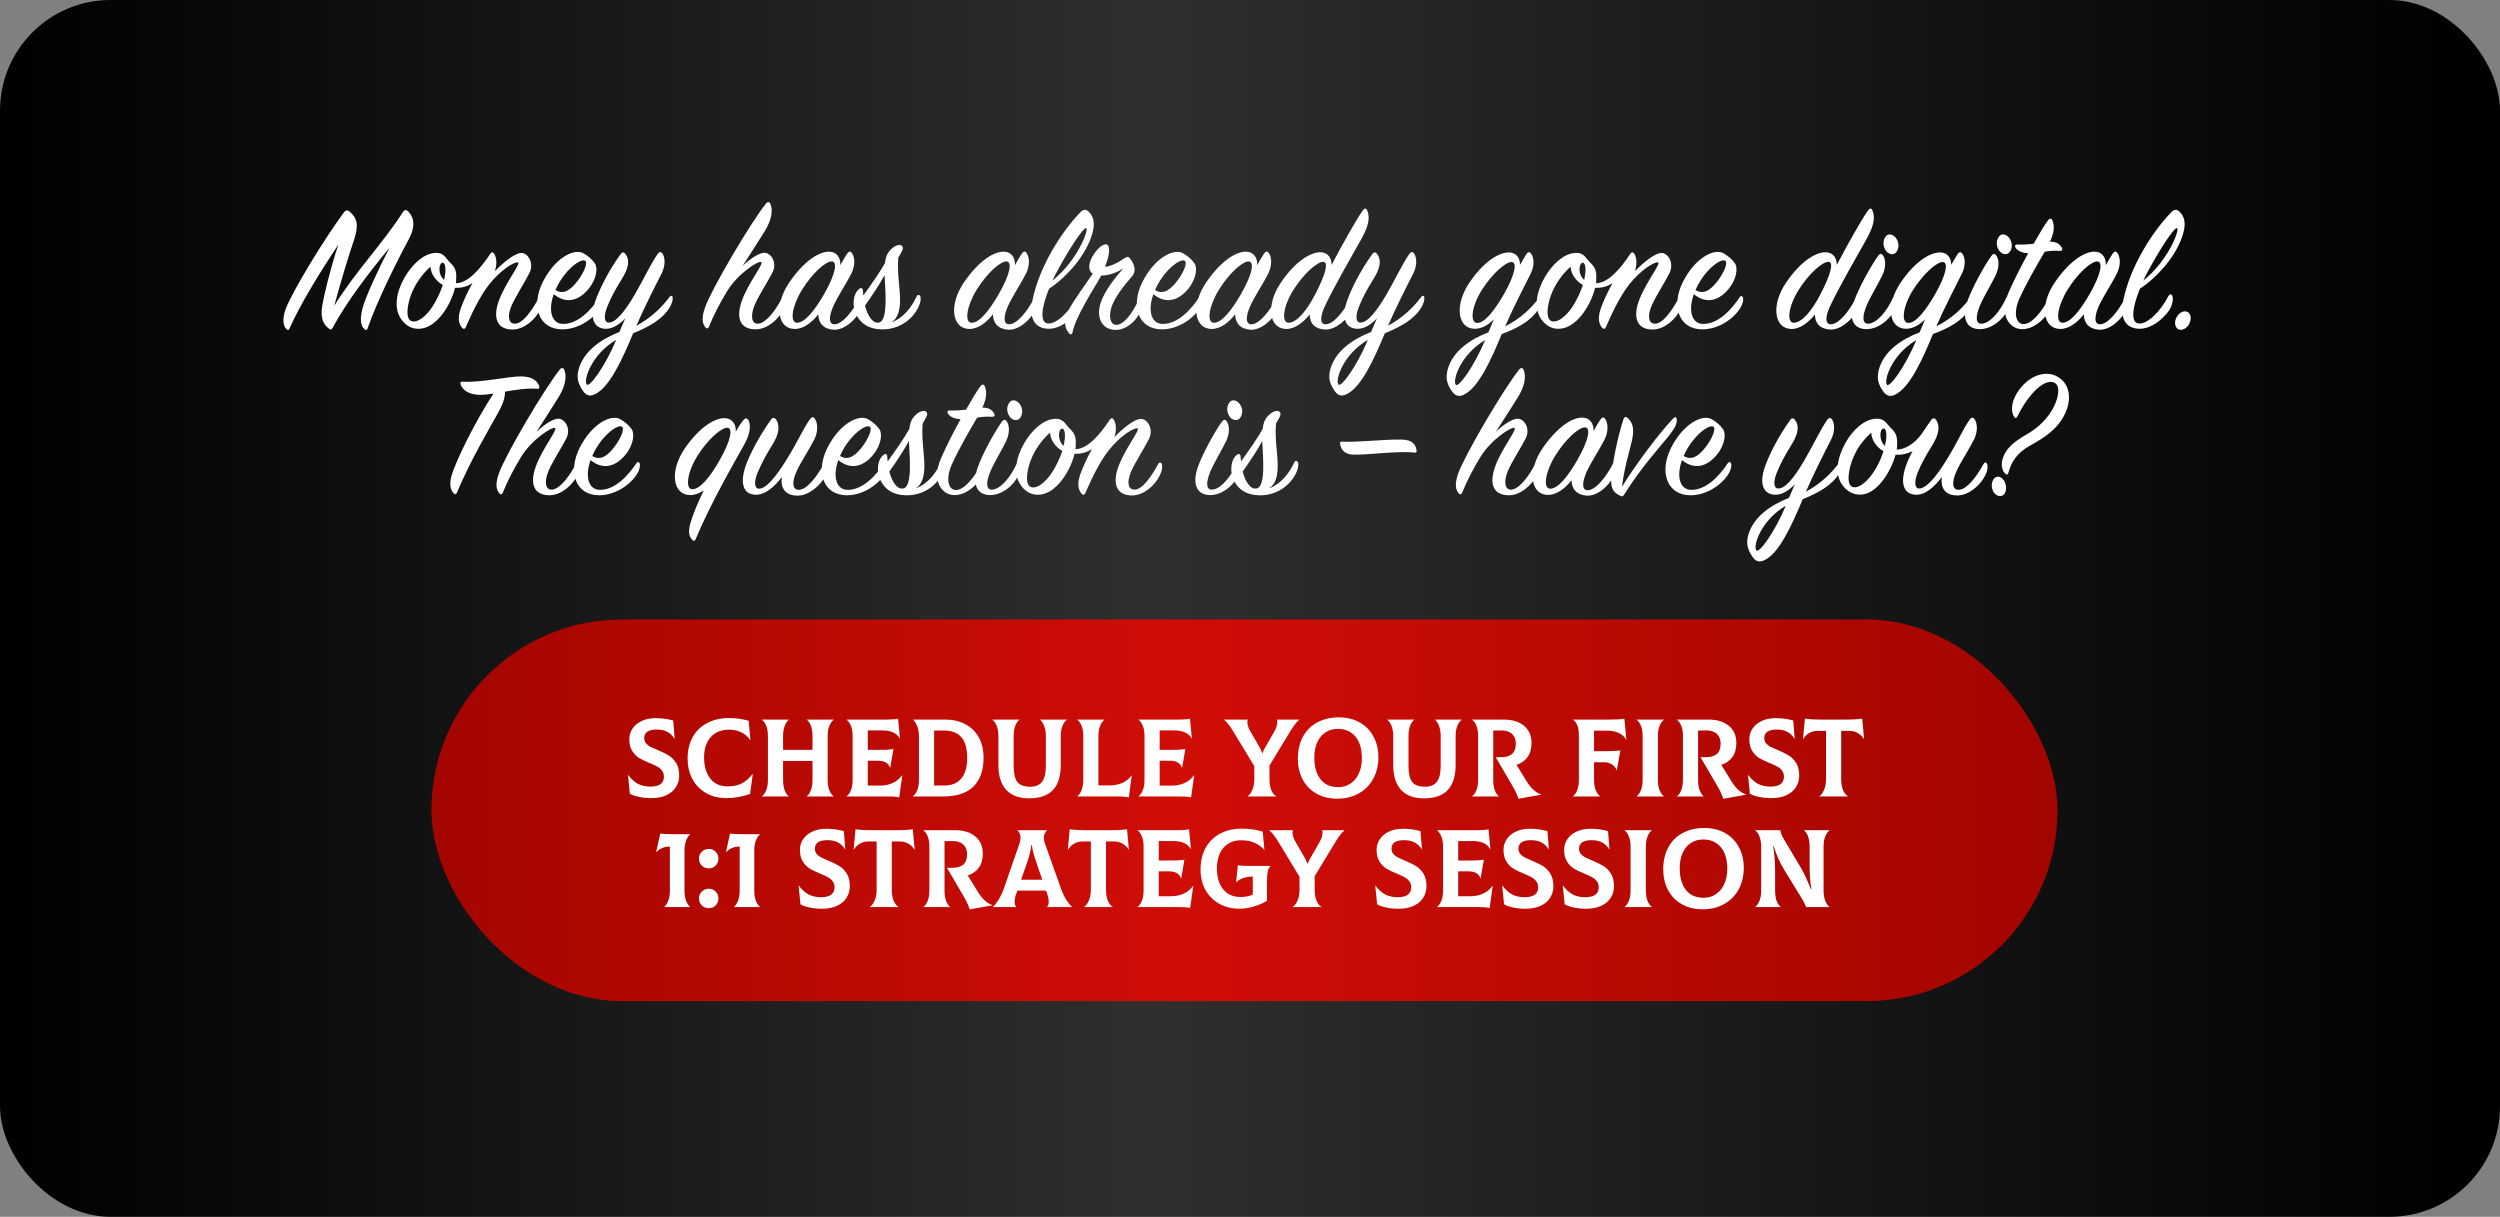 <?xml version="1.0" encoding="UTF-8"?> <svg xmlns="http://www.w3.org/2000/svg" width="452" height="220" viewBox="0 0 452 220" fill="none"><rect x="0" y="0" width="452" height="220" fill="#808080" stroke="none"/><rect width="452" height="220" rx="20" fill="url(#paint0_linear_27_309)"></rect><path d="M61.176 44.21C58.15 48.766 54.342 54.852 52.336 59.408C52.2 59.748 51.996 59.748 51.758 59.476C51.282 58.966 50.908 57.81 51.69 55.77C52.948 52.54 58.456 43.462 62.128 38.464C62.434 38.022 62.774 37.886 63.216 38.26C64.542 39.416 64.916 40.606 64.032 43.292C62.944 46.556 61.72 50.534 60.428 55.294C64.134 49.242 69.098 44.176 72.838 38.362C73.144 37.886 73.416 37.852 73.824 38.26C75.184 39.654 74.844 41.524 73.926 43.224C71.546 47.644 68.146 54.512 66.446 59.408C66.31 59.748 66.174 59.748 65.902 59.51C65.358 59.068 64.95 58.048 65.528 55.804C66.038 53.798 68.214 49.038 70.424 44.788C66.548 49.48 62.604 54.682 60.156 59.238C59.986 59.578 59.816 59.68 59.544 59.476C58.422 58.66 57.912 57.47 58.252 55.362C58.558 53.424 59.68 48.732 61.176 44.21ZM97.666 55.974C96.749 57.878 94.674 59.578 92.668 59.578C89.847 59.578 89.132 57.47 90.118 54.58C91.275 51.248 94.233 47.644 93.654 47.44C93.246 47.304 91.343 48.188 89.166 50.568C87.195 52.71 85.597 55.974 84.203 59.17C84.1 59.408 83.862 59.612 83.556 59.272C82.945 58.592 82.707 57.504 83.284 55.804C83.659 54.75 84.406 52.982 85.427 51.18C84.508 51.792 83.454 52.098 82.264 52.03C81.585 54.92 79.409 58.422 76.892 59.238C75.668 59.646 73.934 59.612 72.609 57.81C71.112 55.804 71.623 52.812 73.153 50.16C74.478 47.848 76.519 45.91 78.558 45.74C79.579 45.638 80.156 45.944 80.837 46.862C81.653 47.95 82.672 48.154 82.469 50.602C82.469 50.772 82.469 51.01 82.434 51.214C84.576 51.18 86.787 48.698 88.623 45.91C88.861 45.536 89.132 45.536 89.337 45.842C89.847 46.692 89.847 47.848 89.472 49.038C91.002 47.44 93.246 45.604 94.403 45.74C95.525 45.876 96.579 47.61 95.728 49.344C94.981 50.874 93.382 53.322 92.567 55.09C91.683 57.028 91.853 58.558 93.144 58.524C94.504 58.49 96.103 56.28 97.428 53.832C97.564 53.56 97.904 53.56 98.007 53.832C98.177 54.24 98.177 54.92 97.666 55.974ZM80.293 50.602C80.496 49.65 80.599 48.834 80.496 48.222C80.326 47.134 79.612 47.338 79.477 48.324C79.374 49.072 79.612 50.058 80.293 50.602ZM80.055 51.52C78.865 50.874 77.879 49.548 77.844 48.222C76.892 49.004 75.941 50.194 75.192 51.452C73.697 54.002 73.221 57.164 74.138 57.912C75.056 58.66 77.165 57.47 78.796 54.41C79.374 53.322 79.782 52.37 80.055 51.52ZM100.115 53.186C99.027 56.314 99.843 58.456 101.645 58.558C104.467 58.694 106.949 55.974 108.411 53.73C108.581 53.458 108.853 53.458 108.989 53.764C109.125 54.036 109.023 54.988 108.411 55.872C106.983 57.946 104.365 59.51 101.747 59.544C97.429 59.612 95.933 55.362 98.143 50.976C100.353 46.59 103.821 44.822 105.521 45.808C106.371 46.318 106.983 46.828 107.527 47.576C108.139 48.392 107.867 50.466 106.439 52.2C104.773 54.24 102.495 55.124 100.115 53.186ZM100.421 52.438C102.087 53.492 103.481 52.03 104.467 50.738C105.555 49.31 106.303 47.542 105.827 47.168C105.113 46.59 102.291 48.63 100.693 51.86C100.591 52.064 100.489 52.268 100.421 52.438ZM121.002 55.702C119.676 57.81 117.296 59.102 114.474 60.258C112.57 64.814 110.156 70.288 107.334 71.376C106.688 71.614 106.042 71.614 105.396 70.662C104.716 69.642 104.036 68.452 104.716 66.446C105.736 63.386 108.626 61.346 111.992 60.02C112.332 59.238 112.672 58.388 113.046 57.572C111.992 58.66 110.7 59.544 109.34 59.442C106.892 59.238 106.824 56.756 107.606 54.512C108.354 52.336 110.02 48.97 112.23 45.91C112.502 45.536 112.842 45.57 113.08 45.91C113.896 46.998 113.692 48.426 112.434 50.432C111.21 52.404 110.462 53.798 109.816 55.396C109.136 57.062 109.204 58.252 109.986 58.32C111.312 58.422 113.012 56.246 114.746 53.288C116.208 50.772 117.67 47.712 118.86 45.978C119.166 45.536 119.404 45.468 119.71 45.74C120.186 46.352 120.458 47.814 119.574 49.548C118.554 51.52 116.48 55.6 115.052 58.898C117.704 57.47 119.71 55.532 121.07 53.662C121.24 53.424 121.546 53.39 121.614 53.73C121.682 54.036 121.58 54.818 121.002 55.702ZM111.414 61.448C106.994 63.998 105.464 68.656 106.076 69.506C106.518 70.152 109.306 66.446 111.414 61.448ZM141.665 55.906C140.713 57.844 138.639 59.544 136.633 59.544C133.777 59.544 133.063 57.47 134.083 54.512C135.205 51.214 138.163 47.678 137.619 47.372C137.143 47.1 133.437 49.412 131.465 52.642C130.241 54.648 128.983 57.028 128.167 59.102C128.031 59.408 127.793 59.476 127.589 59.238C127.045 58.626 126.739 57.674 127.453 55.634C128.643 52.234 135.715 40.266 138.469 36.832C138.775 36.424 139.115 36.458 139.285 36.866C139.727 37.852 139.625 39.552 138.333 41.694C137.517 43.054 135.715 45.808 134.253 48.086C135.647 46.726 137.415 45.604 138.333 45.706C139.489 45.842 140.543 47.542 139.659 49.276C138.911 50.772 137.279 53.254 136.497 55.022C135.647 56.994 135.817 58.592 137.075 58.524C138.469 58.456 140.339 56.008 141.393 53.832C141.529 53.526 141.869 53.526 142.005 53.798C142.175 54.172 142.175 54.886 141.665 55.906ZM151.931 47.95C152.373 47.134 152.781 46.42 153.155 45.876C153.461 45.434 153.733 45.366 153.971 45.672C154.481 46.284 154.753 47.746 153.937 49.446C153.189 50.976 151.489 53.526 150.673 55.328C149.823 57.232 149.789 58.694 150.945 58.626C152.339 58.558 154.209 56.246 155.399 53.9C155.569 53.594 155.807 53.56 155.943 53.866C156.079 54.172 156.079 55.022 155.637 55.974C154.753 57.844 152.611 59.714 150.741 59.612C148.905 59.51 147.953 58.422 147.953 56.824C146.865 58.218 145.335 59.476 143.703 59.476C140.541 59.476 139.895 55.158 142.717 51.044C145.471 47.032 148.157 45.502 149.857 45.502C151.319 45.502 151.999 46.624 151.931 47.95ZM148.973 53.22C151.115 49.48 151.421 47.372 150.435 47.27C149.347 47.168 146.865 49.378 144.995 52.404C143.193 55.328 142.751 58.32 144.077 58.354C145.471 58.388 147.239 56.212 148.973 53.22ZM156.087 53.424C157.481 51.52 159.011 49.31 159.997 47.576C160.167 46.25 160.507 45.604 161.221 44.958C161.969 44.278 162.751 44.142 163.057 44.448C163.397 44.788 163.227 45.162 162.785 45.944C162.649 46.148 162.547 46.352 162.411 46.59C162.173 49.718 162.819 52.37 162.717 54.716C162.649 56.042 162.411 57.47 161.187 58.286C163.465 57.436 164.893 55.396 165.743 53.56C165.913 53.186 166.253 53.288 166.389 53.56C166.525 53.866 166.491 54.75 165.913 55.804C164.621 58.15 162.309 59.442 159.895 59.544C157.923 59.612 156.019 59.102 154.863 56.994C154.047 55.464 154.149 53.22 155.305 52.268C155.713 51.928 155.985 52.064 156.019 52.608C156.053 52.88 156.053 53.152 156.087 53.424ZM159.929 49.752C158.943 51.554 157.685 53.424 156.393 55.26C156.903 57.232 157.889 58.626 159.011 58.286C160.575 57.81 160.065 52.472 159.929 49.752ZM183.507 47.95C183.949 47.134 184.357 46.42 184.731 45.876C185.037 45.434 185.309 45.366 185.547 45.672C186.057 46.284 186.329 47.746 185.513 49.446C184.765 50.976 183.065 53.526 182.249 55.328C181.399 57.232 181.365 58.694 182.521 58.626C183.915 58.558 185.785 56.246 186.975 53.9C187.145 53.594 187.383 53.56 187.519 53.866C187.655 54.172 187.655 55.022 187.213 55.974C186.329 57.844 184.187 59.714 182.317 59.612C180.481 59.51 179.529 58.422 179.529 56.824C178.441 58.218 176.911 59.476 175.279 59.476C172.117 59.476 171.471 55.158 174.293 51.044C177.047 47.032 179.733 45.502 181.433 45.502C182.895 45.502 183.575 46.624 183.507 47.95ZM180.549 53.22C182.691 49.48 182.997 47.372 182.011 47.27C180.923 47.168 178.441 49.378 176.571 52.404C174.769 55.328 174.327 58.32 175.653 58.354C177.047 58.388 178.815 56.212 180.549 53.22ZM189.669 52.2C188.309 55.532 187.935 58.354 189.465 58.49C191.097 58.626 193.477 56.178 194.803 53.56C195.041 53.118 195.415 53.084 195.551 53.56C195.721 54.104 195.585 54.852 195.211 55.668C194.735 56.688 192.253 59.51 189.533 59.442C187.187 59.374 185.929 57.742 186.711 54.07C187.969 48.154 191.845 42 195.313 38.396C195.823 37.852 196.299 37.784 196.775 38.226C197.761 39.11 197.965 40.368 197.557 41.966C196.503 46.148 192.695 50.228 189.669 52.2ZM190.281 50.738C194.939 46.964 196.843 41.524 196.401 41.252C195.959 40.98 193.443 44.754 191.097 49.106C190.791 49.65 190.519 50.194 190.281 50.738ZM199.783 48.256C200.871 48.12 202.027 47.576 203.285 46.692C203.693 46.42 203.965 46.352 204.203 46.624C204.849 47.338 205.665 48.834 204.679 49.956C203.149 51.69 201.483 53.832 200.939 55.6C200.395 57.368 200.803 58.694 201.789 58.728C203.115 58.796 204.747 56.688 205.835 54.24C205.971 53.968 206.175 53.934 206.311 54.206C206.481 54.58 206.515 55.396 206.141 56.314C205.359 58.286 203.387 59.714 201.585 59.646C199.137 59.544 198.151 57.3 199.001 54.75C199.749 52.506 201.721 50.092 203.081 48.528C201.585 49.514 200.123 49.82 199.103 49.82C197.811 52.2 194.547 57.028 193.901 60.122C193.833 60.428 193.629 60.598 193.323 60.292C192.337 59.272 192.337 57.708 193.255 55.974C194.037 54.478 196.315 51.282 197.573 49.48C195.635 48.222 198.593 44.21 199.851 44.176C200.905 44.142 200.633 46.114 199.783 48.256ZM208.524 53.186C207.436 56.314 208.252 58.456 210.054 58.558C212.876 58.694 215.358 55.974 216.82 53.73C216.99 53.458 217.262 53.458 217.398 53.764C217.534 54.036 217.432 54.988 216.82 55.872C215.392 57.946 212.774 59.51 210.156 59.544C205.838 59.612 204.342 55.362 206.552 50.976C208.762 46.59 212.23 44.822 213.93 45.808C214.78 46.318 215.392 46.828 215.936 47.576C216.548 48.392 216.276 50.466 214.848 52.2C213.182 54.24 210.904 55.124 208.524 53.186ZM208.83 52.438C210.496 53.492 211.89 52.03 212.876 50.738C213.964 49.31 214.712 47.542 214.236 47.168C213.522 46.59 210.7 48.63 209.102 51.86C209 52.064 208.898 52.268 208.83 52.438ZM227.302 47.95C227.744 47.134 228.152 46.42 228.526 45.876C228.832 45.434 229.104 45.366 229.342 45.672C229.852 46.284 230.124 47.746 229.308 49.446C228.56 50.976 226.86 53.526 226.044 55.328C225.194 57.232 225.16 58.694 226.316 58.626C227.71 58.558 229.58 56.246 230.77 53.9C230.94 53.594 231.178 53.56 231.314 53.866C231.45 54.172 231.45 55.022 231.008 55.974C230.124 57.844 227.982 59.714 226.112 59.612C224.276 59.51 223.324 58.422 223.324 56.824C222.236 58.218 220.706 59.476 219.074 59.476C215.912 59.476 215.266 55.158 218.088 51.044C220.842 47.032 223.528 45.502 225.228 45.502C226.69 45.502 227.37 46.624 227.302 47.95ZM224.344 53.22C226.486 49.48 226.792 47.372 225.806 47.27C224.718 47.168 222.236 49.378 220.366 52.404C218.564 55.328 218.122 58.32 219.448 58.354C220.842 58.388 222.61 56.212 224.344 53.22ZM239.55 55.328C238.632 57.3 238.598 58.694 239.754 58.626C241.148 58.558 242.984 56.28 244.174 53.934C244.344 53.628 244.582 53.628 244.718 53.9C244.854 54.206 244.888 55.09 244.446 56.008C243.528 57.878 241.42 59.68 239.55 59.578C237.714 59.476 236.796 58.456 236.796 56.858C235.708 58.218 234.178 59.476 232.58 59.476C229.418 59.476 228.806 55.158 231.594 51.078C234.28 47.134 237 45.604 238.7 45.604C240.094 45.604 240.774 46.658 240.74 47.916C242.576 44.414 245.16 39.79 246.384 38.056C246.724 37.58 247.03 37.614 247.2 38.056C247.676 39.178 247.574 40.64 246.146 43.19C244.514 46.114 241.25 51.724 239.55 55.328ZM239.244 47.338C238.19 47.304 235.708 49.446 233.838 52.438C232.002 55.362 231.628 58.32 232.954 58.354C234.314 58.388 236.15 56.382 237.748 53.288C239.72 49.514 240.23 47.372 239.244 47.338ZM256.902 55.702C255.576 57.81 253.196 59.102 250.374 60.258C248.47 64.814 246.056 70.288 243.234 71.376C242.588 71.614 241.942 71.614 241.296 70.662C240.616 69.642 239.936 68.452 240.616 66.446C241.636 63.386 244.526 61.346 247.892 60.02C248.232 59.238 248.572 58.388 248.946 57.572C247.892 58.66 246.6 59.544 245.24 59.442C242.792 59.238 242.724 56.756 243.506 54.512C244.254 52.336 245.92 48.97 248.13 45.91C248.402 45.536 248.742 45.57 248.98 45.91C249.796 46.998 249.592 48.426 248.334 50.432C247.11 52.404 246.362 53.798 245.716 55.396C245.036 57.062 245.104 58.252 245.886 58.32C247.212 58.422 248.912 56.246 250.646 53.288C252.108 50.772 253.57 47.712 254.76 45.978C255.066 45.536 255.304 45.468 255.61 45.74C256.086 46.352 256.358 47.814 255.474 49.548C254.454 51.52 252.38 55.6 250.952 58.898C253.604 57.47 255.61 55.532 256.97 53.662C257.14 53.424 257.446 53.39 257.514 53.73C257.582 54.036 257.48 54.818 256.902 55.702ZM247.314 61.448C242.894 63.998 241.364 68.656 241.976 69.506C242.418 70.152 245.206 66.446 247.314 61.448ZM278.109 55.94C276.783 58.014 274.335 59.374 271.513 60.394C269.643 64.95 267.229 70.356 264.475 71.444C263.795 71.716 263.115 71.614 262.503 70.73C261.789 69.71 261.177 68.52 261.823 66.514C262.809 63.454 265.733 61.38 269.099 60.088C269.439 59.34 269.745 58.524 270.085 57.742C269.099 58.728 267.909 59.442 266.651 59.442C263.523 59.442 262.911 55.192 265.665 51.112C268.317 47.168 271.071 45.638 272.805 45.638C274.165 45.638 274.845 46.692 274.811 47.882C275.219 47.202 275.593 46.59 275.933 46.012C276.205 45.536 276.545 45.502 276.783 45.808C277.293 46.42 277.565 47.882 276.715 49.548C275.695 51.588 273.553 55.702 272.125 59C274.981 57.572 276.851 55.702 278.211 53.9C278.415 53.628 278.721 53.628 278.789 53.968C278.857 54.274 278.687 55.022 278.109 55.94ZM271.853 53.288C273.995 49.548 274.301 47.44 273.315 47.372C272.261 47.304 269.779 49.48 267.909 52.438C266.073 55.362 265.699 58.354 267.059 58.388C268.385 58.422 270.119 56.28 271.853 53.288ZM268.521 61.482C264.101 64.066 262.605 68.724 263.183 69.54C263.625 70.186 266.311 66.65 268.521 61.482ZM303.792 55.974C302.874 57.878 300.8 59.578 298.794 59.578C295.972 59.578 295.258 57.47 296.244 54.58C297.4 51.248 300.358 47.644 299.78 47.44C299.372 47.304 297.468 48.188 295.292 50.568C293.32 52.71 291.722 55.974 290.328 59.17C290.226 59.408 289.988 59.612 289.682 59.272C289.07 58.592 288.832 57.504 289.41 55.804C289.784 54.75 290.532 52.982 291.552 51.18C290.634 51.792 289.58 52.098 288.39 52.03C287.71 54.92 285.534 58.422 283.018 59.238C281.794 59.646 280.06 59.612 278.734 57.81C277.238 55.804 277.748 52.812 279.278 50.16C280.604 47.848 282.644 45.91 284.684 45.74C285.704 45.638 286.282 45.944 286.962 46.862C287.778 47.95 288.798 48.154 288.594 50.602C288.594 50.772 288.594 51.01 288.56 51.214C290.702 51.18 292.912 48.698 294.748 45.91C294.986 45.536 295.258 45.536 295.462 45.842C295.972 46.692 295.972 47.848 295.598 49.038C297.128 47.44 299.372 45.604 300.528 45.74C301.65 45.876 302.704 47.61 301.854 49.344C301.106 50.874 299.508 53.322 298.692 55.09C297.808 57.028 297.978 58.558 299.27 58.524C300.63 58.49 302.228 56.28 303.554 53.832C303.69 53.56 304.03 53.56 304.132 53.832C304.302 54.24 304.302 54.92 303.792 55.974ZM286.418 50.602C286.622 49.65 286.724 48.834 286.622 48.222C286.452 47.134 285.738 47.338 285.602 48.324C285.5 49.072 285.738 50.058 286.418 50.602ZM286.18 51.52C284.99 50.874 284.004 49.548 283.97 48.222C283.018 49.004 282.066 50.194 281.318 51.452C279.822 54.002 279.346 57.164 280.264 57.912C281.182 58.66 283.29 57.47 284.922 54.41C285.5 53.322 285.908 52.37 286.18 51.52ZM306.24 53.186C305.152 56.314 305.968 58.456 307.77 58.558C310.592 58.694 313.074 55.974 314.536 53.73C314.706 53.458 314.978 53.458 315.114 53.764C315.25 54.036 315.148 54.988 314.536 55.872C313.108 57.946 310.49 59.51 307.872 59.544C303.554 59.612 302.058 55.362 304.268 50.976C306.478 46.59 309.946 44.822 311.646 45.808C312.496 46.318 313.108 46.828 313.652 47.576C314.264 48.392 313.992 50.466 312.564 52.2C310.898 54.24 308.62 55.124 306.24 53.186ZM306.546 52.438C308.212 53.492 309.606 52.03 310.592 50.738C311.68 49.31 312.428 47.542 311.952 47.168C311.238 46.59 308.416 48.63 306.818 51.86C306.716 52.064 306.614 52.268 306.546 52.438ZM330.892 55.328C329.974 57.3 329.94 58.694 331.096 58.626C332.49 58.558 334.326 56.28 335.516 53.934C335.686 53.628 335.924 53.628 336.06 53.9C336.196 54.206 336.23 55.09 335.788 56.008C334.87 57.878 332.762 59.68 330.892 59.578C329.056 59.476 328.138 58.456 328.138 56.858C327.05 58.218 325.52 59.476 323.922 59.476C320.76 59.476 320.148 55.158 322.936 51.078C325.622 47.134 328.342 45.604 330.042 45.604C331.436 45.604 332.116 46.658 332.082 47.916C333.918 44.414 336.502 39.79 337.726 38.056C338.066 37.58 338.372 37.614 338.542 38.056C339.018 39.178 338.916 40.64 337.488 43.19C335.856 46.114 332.592 51.724 330.892 55.328ZM330.586 47.338C329.532 47.304 327.05 49.446 325.18 52.438C323.344 55.362 322.97 58.32 324.296 58.354C325.656 58.388 327.492 56.382 329.09 53.288C331.062 49.514 331.572 47.372 330.586 47.338ZM343.008 43.394C343.45 44.278 343.212 45.196 342.77 45.672C342.328 46.148 341.376 46.046 340.866 45.162C340.322 44.244 340.492 43.224 341.036 42.646C341.58 42.068 342.566 42.476 343.008 43.394ZM337.466 59.51C334.882 59.51 334.236 57.334 335.188 54.546C336.038 52.064 338.282 48.052 339.54 46.284C339.846 45.876 340.084 45.774 340.356 46.08C340.866 46.624 341.138 48.086 340.322 49.786C339.608 51.282 338.18 53.594 337.466 55.294C336.65 57.266 336.718 58.592 337.806 58.524C339.336 58.456 341.206 56.212 342.226 53.866C342.396 53.56 342.634 53.594 342.77 53.866C343.042 54.41 342.94 55.124 342.532 55.974C341.512 58.082 339.37 59.51 337.466 59.51ZM356.07 55.94C354.744 58.014 352.296 59.374 349.474 60.394C347.604 64.95 345.19 70.356 342.436 71.444C341.756 71.716 341.076 71.614 340.464 70.73C339.75 69.71 339.138 68.52 339.784 66.514C340.77 63.454 343.694 61.38 347.06 60.088C347.4 59.34 347.706 58.524 348.046 57.742C347.06 58.728 345.87 59.442 344.612 59.442C341.484 59.442 340.872 55.192 343.626 51.112C346.278 47.168 349.032 45.638 350.766 45.638C352.126 45.638 352.806 46.692 352.772 47.882C353.18 47.202 353.554 46.59 353.894 46.012C354.166 45.536 354.506 45.502 354.744 45.808C355.254 46.42 355.526 47.882 354.676 49.548C353.656 51.588 351.514 55.702 350.086 59C352.942 57.572 354.812 55.702 356.172 53.9C356.376 53.628 356.682 53.628 356.75 53.968C356.818 54.274 356.648 55.022 356.07 55.94ZM349.814 53.288C351.956 49.548 352.262 47.44 351.276 47.372C350.222 47.304 347.74 49.48 345.87 52.438C344.034 55.362 343.66 58.354 345.02 58.388C346.346 58.422 348.08 56.28 349.814 53.288ZM346.482 61.482C342.062 64.066 340.566 68.724 341.144 69.54C341.586 70.186 344.272 66.65 346.482 61.482ZM363.494 43.394C363.936 44.278 363.698 45.196 363.256 45.672C362.814 46.148 361.862 46.046 361.352 45.162C360.808 44.244 360.978 43.224 361.522 42.646C362.066 42.068 363.052 42.476 363.494 43.394ZM357.952 59.51C355.368 59.51 354.722 57.334 355.674 54.546C356.524 52.064 358.768 48.052 360.026 46.284C360.332 45.876 360.57 45.774 360.842 46.08C361.352 46.624 361.624 48.086 360.808 49.786C360.094 51.282 358.666 53.594 357.952 55.294C357.136 57.266 357.204 58.592 358.292 58.524C359.822 58.456 361.692 56.212 362.712 53.866C362.882 53.56 363.12 53.594 363.256 53.866C363.528 54.41 363.426 55.124 363.018 55.974C361.998 58.082 359.856 59.51 357.952 59.51ZM366.696 45.774C365.54 45.774 364.758 45.264 364.486 44.89C364.146 44.414 364.35 44.176 364.86 44.21C365.812 44.244 366.764 44.176 367.682 44.074C368.736 42.204 369.688 40.606 370.266 39.858C370.572 39.416 370.912 39.45 371.082 39.858C371.456 40.81 371.456 41.932 370.64 43.7C371.966 43.666 372.476 44.278 372.748 44.72C372.986 45.128 372.85 45.366 372.34 45.366C371.592 45.264 370.538 45.366 369.688 45.502C368.362 47.78 366.424 51.078 365.132 53.934C364.01 56.416 364.384 58.524 365.812 58.592C367.342 58.66 369.28 56.246 370.538 53.696C370.742 53.288 371.116 53.22 371.252 53.696C371.422 54.24 371.252 54.852 370.912 55.634C370.47 56.62 368.226 59.612 365.506 59.51C363.262 59.442 361.46 56.926 363.092 53.016C363.806 51.316 365.234 48.46 366.696 45.774ZM380.734 47.95C381.176 47.134 381.584 46.42 381.958 45.876C382.264 45.434 382.536 45.366 382.774 45.672C383.284 46.284 383.556 47.746 382.74 49.446C381.992 50.976 380.292 53.526 379.476 55.328C378.626 57.232 378.592 58.694 379.748 58.626C381.142 58.558 383.012 56.246 384.202 53.9C384.372 53.594 384.61 53.56 384.746 53.866C384.882 54.172 384.882 55.022 384.44 55.974C383.556 57.844 381.414 59.714 379.544 59.612C377.708 59.51 376.756 58.422 376.756 56.824C375.668 58.218 374.138 59.476 372.506 59.476C369.344 59.476 368.698 55.158 371.52 51.044C374.274 47.032 376.96 45.502 378.66 45.502C380.122 45.502 380.802 46.624 380.734 47.95ZM377.776 53.22C379.918 49.48 380.224 47.372 379.238 47.27C378.15 47.168 375.668 49.378 373.798 52.404C371.996 55.328 371.554 58.32 372.88 58.354C374.274 58.388 376.042 56.212 377.776 53.22ZM386.895 52.2C385.535 55.532 385.161 58.354 386.691 58.49C388.323 58.626 390.703 56.178 392.029 53.56C392.267 53.118 392.641 53.084 392.777 53.56C392.947 54.104 392.811 54.852 392.437 55.668C391.961 56.688 389.479 59.51 386.759 59.442C384.413 59.374 383.155 57.742 383.937 54.07C385.195 48.154 389.071 42 392.539 38.396C393.049 37.852 393.525 37.784 394.001 38.226C394.987 39.11 395.191 40.368 394.783 41.966C393.729 46.148 389.921 50.228 386.895 52.2ZM387.507 50.738C392.165 46.964 394.069 41.524 393.627 41.252C393.185 40.98 390.669 44.754 388.323 49.106C388.017 49.65 387.745 50.194 387.507 50.738ZM393.439 57.538C393.847 56.62 394.697 56.11 395.377 56.348C396.057 56.586 396.261 57.47 395.887 58.388C395.513 59.272 394.629 59.816 393.949 59.578C393.269 59.34 393.065 58.354 393.439 57.538ZM89.222 71.15C88.44 71.286 87.76 71.354 87.148 71.388C85.108 71.456 83.646 70.708 83.272 69.45C83.17 69.144 83.306 68.974 83.646 69.008C86.672 69.246 92.316 67.988 94.254 68.056C95.682 68.09 96.974 68.464 97.484 69.79C97.586 70.062 97.518 70.334 97.076 70.3C95.41 70.13 93.268 70.47 91.296 70.81C91.33 71.626 91.092 72.748 90.174 74.414C88.134 78.12 85.244 82.88 82.592 89.102C82.456 89.442 82.286 89.442 82.048 89.204C81.572 88.762 81.164 87.742 81.606 86.11C82.388 83.322 86.06 75.944 89.222 71.15ZM104.394 85.906C103.442 87.844 101.368 89.544 99.362 89.544C96.506 89.544 95.792 87.47 96.812 84.512C97.934 81.214 100.892 77.678 100.348 77.372C99.872 77.1 96.166 79.412 94.194 82.642C92.97 84.648 91.712 87.028 90.896 89.102C90.76 89.408 90.522 89.476 90.318 89.238C89.774 88.626 89.468 87.674 90.182 85.634C91.372 82.234 98.444 70.266 101.198 66.832C101.504 66.424 101.844 66.458 102.014 66.866C102.456 67.852 102.354 69.552 101.062 71.694C100.246 73.054 98.444 75.808 96.982 78.086C98.376 76.726 100.144 75.604 101.062 75.706C102.218 75.842 103.272 77.542 102.388 79.276C101.64 80.772 100.008 83.254 99.226 85.022C98.376 86.994 98.546 88.592 99.804 88.524C101.198 88.456 103.068 86.008 104.122 83.832C104.258 83.526 104.598 83.526 104.734 83.798C104.904 84.172 104.904 84.886 104.394 85.906ZM106.773 83.186C105.685 86.314 106.501 88.456 108.303 88.558C111.125 88.694 113.607 85.974 115.069 83.73C115.239 83.458 115.511 83.458 115.647 83.764C115.783 84.036 115.681 84.988 115.069 85.872C113.641 87.946 111.023 89.51 108.405 89.544C104.087 89.612 102.591 85.362 104.801 80.976C107.011 76.59 110.479 74.822 112.179 75.808C113.029 76.318 113.641 76.828 114.185 77.576C114.797 78.392 114.525 80.466 113.097 82.2C111.431 84.24 109.153 85.124 106.773 83.186ZM107.079 82.438C108.745 83.492 110.139 82.03 111.125 80.738C112.213 79.31 112.961 77.542 112.485 77.168C111.771 76.59 108.949 78.63 107.351 81.86C107.249 82.064 107.147 82.268 107.079 82.438ZM127.242 88.66C126.494 89.17 125.644 89.51 124.794 89.51C121.632 89.51 120.986 85.226 123.808 81.078C126.494 77.168 129.248 75.604 130.948 75.604C132.444 75.604 133.124 76.794 133.022 78.052C133.6 77.032 134.178 76.182 134.484 75.876C134.858 75.502 135.062 75.604 135.334 75.978C135.742 76.828 135.708 78.324 134.586 80.33C132.512 84.036 128.466 91.04 125.78 97.466C125.61 97.84 125.406 97.874 125.168 97.602C124.692 97.058 124.284 96.412 124.862 94.474C125.27 93.046 126.154 90.87 127.242 88.66ZM130.064 83.288C132.206 79.548 132.512 77.406 131.526 77.338C130.438 77.27 127.956 79.446 126.086 82.438C124.25 85.362 123.842 88.456 125.168 88.456C126.562 88.456 128.33 86.314 130.064 83.288ZM141.353 86.246C140.163 87.844 138.361 89.578 136.457 89.442C134.043 89.272 133.975 86.756 134.723 84.512C135.471 82.268 137.205 78.936 139.415 75.842C139.687 75.468 140.027 75.502 140.299 75.808C141.047 76.93 140.877 78.46 139.653 80.398C138.395 82.404 137.715 83.764 137.001 85.396C136.287 87.062 136.389 88.286 137.171 88.354C138.497 88.456 140.367 86.076 142.203 83.118C144.345 79.65 145.331 77.304 146.419 75.842C146.759 75.366 146.997 75.298 147.269 75.638C147.779 76.25 148.051 77.746 147.235 79.446C146.487 80.976 144.787 83.526 144.005 85.26C143.121 87.198 143.257 88.626 144.481 88.558C145.909 88.49 147.643 86.246 148.969 83.866C149.139 83.56 149.445 83.526 149.581 83.832C149.717 84.104 149.751 85.022 149.275 85.974C148.289 87.878 146.181 89.612 144.175 89.612C141.965 89.612 141.081 88.218 141.353 86.246ZM151.564 83.186C150.476 86.314 151.292 88.456 153.094 88.558C155.916 88.694 158.398 85.974 159.86 83.73C160.03 83.458 160.302 83.458 160.438 83.764C160.574 84.036 160.472 84.988 159.86 85.872C158.432 87.946 155.814 89.51 153.196 89.544C148.878 89.612 147.382 85.362 149.592 80.976C151.802 76.59 155.27 74.822 156.97 75.808C157.82 76.318 158.432 76.828 158.976 77.576C159.588 78.392 159.316 80.466 157.888 82.2C156.222 84.24 153.944 85.124 151.564 83.186ZM151.87 82.438C153.536 83.492 154.93 82.03 155.916 80.738C157.004 79.31 157.752 77.542 157.276 77.168C156.562 76.59 153.74 78.63 152.142 81.86C152.04 82.064 151.938 82.268 151.87 82.438ZM160.486 83.424C161.88 81.52 163.41 79.31 164.396 77.576C164.566 76.25 164.906 75.604 165.62 74.958C166.368 74.278 167.15 74.142 167.456 74.448C167.796 74.788 167.626 75.162 167.184 75.944C167.048 76.148 166.946 76.352 166.81 76.59C166.572 79.718 167.218 82.37 167.116 84.716C167.048 86.042 166.81 87.47 165.586 88.286C167.864 87.436 169.292 85.396 170.142 83.56C170.312 83.186 170.652 83.288 170.788 83.56C170.924 83.866 170.89 84.75 170.312 85.804C169.02 88.15 166.708 89.442 164.294 89.544C162.322 89.612 160.418 89.102 159.262 86.994C158.446 85.464 158.548 83.22 159.704 82.268C160.112 81.928 160.384 82.064 160.418 82.608C160.452 82.88 160.452 83.152 160.486 83.424ZM164.328 79.752C163.342 81.554 162.084 83.424 160.792 85.26C161.302 87.232 162.288 88.626 163.41 88.286C164.974 87.81 164.464 82.472 164.328 79.752ZM173.67 75.774C172.514 75.774 171.732 75.264 171.46 74.89C171.12 74.414 171.324 74.176 171.834 74.21C172.786 74.244 173.738 74.176 174.656 74.074C175.71 72.204 176.662 70.606 177.24 69.858C177.546 69.416 177.886 69.45 178.056 69.858C178.43 70.81 178.43 71.932 177.614 73.7C178.94 73.666 179.45 74.278 179.722 74.72C179.96 75.128 179.824 75.366 179.314 75.366C178.566 75.264 177.512 75.366 176.662 75.502C175.336 77.78 173.398 81.078 172.106 83.934C170.984 86.416 171.358 88.524 172.786 88.592C174.316 88.66 176.254 86.246 177.512 83.696C177.716 83.288 178.09 83.22 178.226 83.696C178.396 84.24 178.226 84.852 177.886 85.634C177.444 86.62 175.2 89.612 172.48 89.51C170.236 89.442 168.434 86.926 170.066 83.016C170.78 81.316 172.208 78.46 173.67 75.774ZM184.579 73.394C185.021 74.278 184.783 75.196 184.341 75.672C183.899 76.148 182.947 76.046 182.437 75.162C181.893 74.244 182.063 73.224 182.607 72.646C183.151 72.068 184.137 72.476 184.579 73.394ZM179.037 89.51C176.453 89.51 175.807 87.334 176.759 84.546C177.609 82.064 179.853 78.052 181.111 76.284C181.417 75.876 181.655 75.774 181.927 76.08C182.437 76.624 182.709 78.086 181.893 79.786C181.179 81.282 179.751 83.594 179.037 85.294C178.221 87.266 178.289 88.592 179.377 88.524C180.907 88.456 182.777 86.212 183.797 83.866C183.967 83.56 184.205 83.594 184.341 83.866C184.613 84.41 184.511 85.124 184.103 85.974C183.083 88.082 180.941 89.51 179.037 89.51ZM209.677 85.974C208.759 87.878 206.685 89.578 204.679 89.578C201.857 89.578 201.143 87.47 202.129 84.58C203.285 81.248 206.243 77.644 205.665 77.44C205.257 77.304 203.353 78.188 201.177 80.568C199.205 82.71 197.607 85.974 196.213 89.17C196.111 89.408 195.873 89.612 195.567 89.272C194.955 88.592 194.717 87.504 195.295 85.804C195.669 84.75 196.417 82.982 197.437 81.18C196.519 81.792 195.465 82.098 194.275 82.03C193.595 84.92 191.419 88.422 188.903 89.238C187.679 89.646 185.945 89.612 184.619 87.81C183.123 85.804 183.633 82.812 185.163 80.16C186.489 77.848 188.529 75.91 190.569 75.74C191.589 75.638 192.167 75.944 192.847 76.862C193.663 77.95 194.683 78.154 194.479 80.602C194.479 80.772 194.479 81.01 194.445 81.214C196.587 81.18 198.797 78.698 200.633 75.91C200.871 75.536 201.143 75.536 201.347 75.842C201.857 76.692 201.857 77.848 201.483 79.038C203.013 77.44 205.257 75.604 206.413 75.74C207.535 75.876 208.589 77.61 207.739 79.344C206.991 80.874 205.393 83.322 204.577 85.09C203.693 87.028 203.863 88.558 205.155 88.524C206.515 88.49 208.113 86.28 209.439 83.832C209.575 83.56 209.915 83.56 210.017 83.832C210.187 84.24 210.187 84.92 209.677 85.974ZM192.303 80.602C192.507 79.65 192.609 78.834 192.507 78.222C192.337 77.134 191.623 77.338 191.487 78.324C191.385 79.072 191.623 80.058 192.303 80.602ZM192.065 81.52C190.875 80.874 189.889 79.548 189.855 78.222C188.903 79.004 187.951 80.194 187.203 81.452C185.707 84.002 185.231 87.164 186.149 87.912C187.067 88.66 189.175 87.47 190.807 84.41C191.385 83.322 191.793 82.37 192.065 81.52ZM224.357 73.394C224.799 74.278 224.561 75.196 224.119 75.672C223.677 76.148 222.725 76.046 222.215 75.162C221.671 74.244 221.841 73.224 222.385 72.646C222.929 72.068 223.915 72.476 224.357 73.394ZM218.815 89.51C216.231 89.51 215.585 87.334 216.537 84.546C217.387 82.064 219.631 78.052 220.889 76.284C221.195 75.876 221.433 75.774 221.705 76.08C222.215 76.624 222.487 78.086 221.671 79.786C220.957 81.282 219.529 83.594 218.815 85.294C217.999 87.266 218.067 88.592 219.155 88.524C220.685 88.456 222.555 86.212 223.575 83.866C223.745 83.56 223.983 83.594 224.119 83.866C224.391 84.41 224.289 85.124 223.881 85.974C222.861 88.082 220.719 89.51 218.815 89.51ZM224.369 83.424C225.763 81.52 227.293 79.31 228.279 77.576C228.449 76.25 228.789 75.604 229.503 74.958C230.251 74.278 231.033 74.142 231.339 74.448C231.679 74.788 231.509 75.162 231.067 75.944C230.931 76.148 230.829 76.352 230.693 76.59C230.455 79.718 231.101 82.37 230.999 84.716C230.931 86.042 230.693 87.47 229.469 88.286C231.747 87.436 233.175 85.396 234.025 83.56C234.195 83.186 234.535 83.288 234.671 83.56C234.807 83.866 234.773 84.75 234.195 85.804C232.903 88.15 230.591 89.442 228.177 89.544C226.205 89.612 224.301 89.102 223.145 86.994C222.329 85.464 222.431 83.22 223.587 82.268C223.995 81.928 224.267 82.064 224.301 82.608C224.335 82.88 224.335 83.152 224.369 83.424ZM228.211 79.752C227.225 81.554 225.967 83.424 224.675 85.26C225.185 87.232 226.171 88.626 227.293 88.286C228.857 87.81 228.347 82.472 228.211 79.752ZM244.717 82.2C243.153 82.166 242.473 81.35 242.303 80.33C242.235 80.024 242.235 79.82 242.677 79.854C245.397 80.024 250.361 79.378 253.591 79.48C255.291 79.548 255.937 80.33 256.107 81.35C256.175 81.656 256.107 81.894 255.665 81.826C252.945 81.486 247.165 82.268 244.717 82.2ZM277.847 85.906C276.895 87.844 274.821 89.544 272.815 89.544C269.959 89.544 269.245 87.47 270.265 84.512C271.387 81.214 274.345 77.678 273.801 77.372C273.325 77.1 269.619 79.412 267.647 82.642C266.423 84.648 265.165 87.028 264.349 89.102C264.213 89.408 263.975 89.476 263.771 89.238C263.227 88.626 262.921 87.674 263.635 85.634C264.825 82.234 271.897 70.266 274.651 66.832C274.957 66.424 275.297 66.458 275.467 66.866C275.909 67.852 275.807 69.552 274.515 71.694C273.699 73.054 271.897 75.808 270.435 78.086C271.829 76.726 273.597 75.604 274.515 75.706C275.671 75.842 276.725 77.542 275.841 79.276C275.093 80.772 273.461 83.254 272.679 85.022C271.829 86.994 271.999 88.592 273.257 88.524C274.651 88.456 276.521 86.008 277.575 83.832C277.711 83.526 278.051 83.526 278.187 83.798C278.357 84.172 278.357 84.886 277.847 85.906ZM288.114 77.95C288.556 77.134 288.964 76.42 289.338 75.876C289.644 75.434 289.916 75.366 290.154 75.672C290.664 76.284 290.936 77.746 290.12 79.446C289.372 80.976 287.672 83.526 286.856 85.328C286.006 87.232 285.972 88.694 287.128 88.626C288.522 88.558 290.392 86.246 291.582 83.9C291.752 83.594 291.99 83.56 292.126 83.866C292.262 84.172 292.262 85.022 291.82 85.974C290.936 87.844 288.794 89.714 286.924 89.612C285.088 89.51 284.136 88.422 284.136 86.824C283.048 88.218 281.518 89.476 279.886 89.476C276.724 89.476 276.078 85.158 278.9 81.044C281.654 77.032 284.34 75.502 286.04 75.502C287.502 75.502 288.182 76.624 288.114 77.95ZM285.156 83.22C287.298 79.48 287.604 77.372 286.618 77.27C285.53 77.168 283.048 79.378 281.178 82.404C279.376 85.328 278.934 88.32 280.26 88.354C281.654 88.388 283.422 86.212 285.156 83.22ZM293.255 88.014C295.669 84.036 300.191 78.052 302.503 75.672C302.877 75.298 303.081 75.366 303.149 75.808C303.251 76.522 302.843 77.406 301.755 78.766C300.055 80.908 296.961 84.172 293.697 89.34C293.527 89.612 293.357 89.85 293.017 89.68C291.691 89.034 291.215 88.354 291.317 86.552C291.453 84.172 292.371 79.31 293.527 75.774C293.663 75.4 293.935 75.264 294.207 75.502C295.329 76.454 295.499 77.712 295.023 79.786C294.411 82.404 293.731 84.308 293.255 88.014ZM304.099 83.186C303.011 86.314 303.827 88.456 305.629 88.558C308.451 88.694 310.933 85.974 312.395 83.73C312.565 83.458 312.837 83.458 312.973 83.764C313.109 84.036 313.007 84.988 312.395 85.872C310.967 87.946 308.349 89.51 305.731 89.544C301.413 89.612 299.917 85.362 302.127 80.976C304.337 76.59 307.805 74.822 309.505 75.808C310.355 76.318 310.967 76.828 311.511 77.576C312.123 78.392 311.851 80.466 310.423 82.2C308.757 84.24 306.479 85.124 304.099 83.186ZM304.405 82.438C306.071 83.492 307.465 82.03 308.451 80.738C309.539 79.31 310.287 77.542 309.811 77.168C309.097 76.59 306.275 78.63 304.677 81.86C304.575 82.064 304.473 82.268 304.405 82.438ZM332.456 85.702C331.13 87.81 328.75 89.102 325.928 90.258C324.024 94.814 321.61 100.288 318.788 101.376C318.142 101.614 317.496 101.614 316.85 100.662C316.17 99.642 315.49 98.452 316.17 96.446C317.19 93.386 320.08 91.346 323.446 90.02C323.786 89.238 324.126 88.388 324.5 87.572C323.446 88.66 322.154 89.544 320.794 89.442C318.346 89.238 318.278 86.756 319.06 84.512C319.808 82.336 321.474 78.97 323.684 75.91C323.956 75.536 324.296 75.57 324.534 75.91C325.35 76.998 325.146 78.426 323.888 80.432C322.664 82.404 321.916 83.798 321.27 85.396C320.59 87.062 320.658 88.252 321.44 88.32C322.766 88.422 324.466 86.246 326.2 83.288C327.662 80.772 329.124 77.712 330.314 75.978C330.62 75.536 330.858 75.468 331.164 75.74C331.64 76.352 331.912 77.814 331.028 79.548C330.008 81.52 327.934 85.6 326.506 88.898C329.158 87.47 331.164 85.532 332.524 83.662C332.694 83.424 333 83.39 333.068 83.73C333.136 84.036 333.034 84.818 332.456 85.702ZM322.868 91.448C318.448 93.998 316.918 98.656 317.53 99.506C317.972 100.152 320.76 96.446 322.868 91.448ZM358.942 85.94C357.956 87.878 355.882 89.578 353.876 89.578C351.666 89.578 350.816 88.218 351.088 86.246C349.898 87.81 348.164 89.612 346.226 89.442C343.812 89.238 343.744 86.756 344.492 84.512C344.764 83.662 345.206 82.642 345.784 81.588C344.832 82.03 343.778 82.302 342.724 82.2C341.942 85.056 339.868 88.422 337.454 89.238C336.196 89.646 334.462 89.51 333.136 87.742C331.64 85.736 332.15 82.812 333.646 80.092C334.938 77.746 337.046 75.842 339.086 75.706C340.106 75.638 340.684 75.944 341.398 76.862C342.214 77.882 343.166 78.086 342.996 80.602C342.996 80.806 342.962 81.01 342.928 81.282C344.866 81.248 346.736 79.65 347.892 77.78C348.232 77.236 348.776 76.488 349.184 75.91C349.456 75.536 349.762 75.57 350.034 75.876C350.782 76.998 350.612 78.426 349.388 80.432C348.164 82.438 347.382 83.798 346.736 85.396C346.056 87.062 346.158 88.252 346.906 88.32C348.232 88.422 350.136 86.11 351.938 83.152C354.046 79.718 355.032 77.372 356.086 75.91C356.392 75.468 356.664 75.4 356.936 75.706C357.446 76.318 357.718 77.78 356.902 79.48C356.154 81.01 354.488 83.492 353.706 85.26C352.822 87.232 352.958 88.626 354.182 88.558C355.576 88.49 357.344 86.246 358.636 83.866C358.806 83.56 359.078 83.526 359.248 83.832C359.418 84.138 359.418 85.022 358.942 85.94ZM341.024 78.188C340.888 77.1 340.106 77.338 340.004 78.29C339.902 79.208 340.174 80.058 340.786 80.602C341.058 79.616 341.092 78.766 341.024 78.188ZM340.548 81.588C339.392 80.942 338.338 79.616 338.338 78.222C337.454 78.97 336.434 80.126 335.686 81.452C334.258 84.002 333.782 87.096 334.666 87.878C335.55 88.66 337.658 87.436 339.358 84.342C339.902 83.356 340.242 82.438 340.548 81.588ZM364.676 71.048C366.512 68.09 369.776 66.628 372.258 68.26C374.128 69.484 374.672 72.068 373.312 74.89C372.02 77.576 369.64 79.14 367.022 80.568C364.506 81.962 363.588 83.73 363.112 85.498C363.01 85.872 362.772 85.872 362.5 85.6C362.058 85.158 361.582 84.036 362.262 82.438C362.874 81.01 363.996 79.922 366.546 78.46C368.62 77.27 370.422 75.502 371.442 73.326C372.088 71.932 372.598 69.824 371.476 69.212C369.708 68.26 366.682 71.32 364.778 75.23C364.54 75.672 364.37 75.672 364.132 75.332C363.622 74.55 363.52 72.918 364.676 71.048ZM362.5 87.232C362.84 88.116 362.738 88.932 362.296 89.408C361.854 89.884 360.936 89.782 360.426 88.932C359.916 88.048 360.052 87.028 360.596 86.45C361.14 85.872 362.126 86.28 362.5 87.232Z" fill="white"></path><rect x="78" y="112" width="294" height="69" rx="34.5" fill="url(#paint1_linear_27_309)"></rect><path d="M117.758 144.3C116.971 144.3 116.231 144.227 115.538 144.08C114.858 143.947 114.305 143.753 113.878 143.5L113.538 140.14L113.578 140.12C114.138 140.867 114.738 141.407 115.378 141.74C116.031 142.06 116.758 142.22 117.558 142.22C119.211 142.22 120.038 141.62 120.038 140.42C120.038 139.993 119.925 139.633 119.698 139.34C119.471 139.033 119.185 138.787 118.838 138.6C118.505 138.413 118.045 138.2 117.458 137.96C116.671 137.64 116.031 137.333 115.538 137.04C115.058 136.733 114.645 136.307 114.298 135.76C113.951 135.213 113.778 134.507 113.778 133.64C113.778 132.96 113.965 132.333 114.338 131.76C114.725 131.173 115.278 130.707 115.998 130.36C116.718 130.013 117.578 129.84 118.578 129.84C119.591 129.84 120.638 129.98 121.718 130.26L121.978 133.54H121.938C121.538 132.927 121.071 132.5 120.538 132.26C120.018 132.02 119.431 131.9 118.778 131.9C117.245 131.9 116.478 132.413 116.478 133.44C116.478 133.8 116.578 134.107 116.778 134.36C116.991 134.613 117.251 134.827 117.558 135C117.878 135.16 118.325 135.36 118.898 135.6C119.711 135.933 120.378 136.26 120.898 136.58C121.418 136.9 121.865 137.353 122.238 137.94C122.611 138.527 122.798 139.287 122.798 140.22C122.798 140.993 122.605 141.687 122.218 142.3C121.845 142.913 121.278 143.4 120.518 143.76C119.758 144.12 118.838 144.3 117.758 144.3ZM131.358 144.3C129.944 144.3 128.704 143.993 127.638 143.38C126.571 142.753 125.751 141.9 125.178 140.82C124.604 139.727 124.318 138.5 124.318 137.14C124.318 135.66 124.624 134.367 125.238 133.26C125.864 132.153 126.744 131.307 127.878 130.72C129.011 130.12 130.331 129.82 131.838 129.82C133.051 129.82 134.224 129.987 135.358 130.32L135.678 133.78L135.638 133.8C135.238 133.187 134.698 132.72 134.018 132.4C133.351 132.08 132.618 131.92 131.818 131.92C130.418 131.92 129.311 132.373 128.498 133.28C127.698 134.173 127.298 135.393 127.298 136.94C127.298 138.513 127.664 139.78 128.398 140.74C129.144 141.7 130.198 142.18 131.558 142.18C132.584 142.18 133.451 141.993 134.158 141.62C134.864 141.233 135.498 140.673 136.058 139.94L136.098 139.96L135.618 143.54C134.178 144.047 132.758 144.3 131.358 144.3ZM150.722 130.14C150.429 130.34 150.175 130.693 149.962 131.2C149.749 131.707 149.642 132.34 149.642 133.1V141.08C149.642 141.813 149.749 142.433 149.962 142.94C150.175 143.433 150.429 143.773 150.722 143.96V144H145.882V143.96C146.149 143.76 146.382 143.413 146.582 142.92C146.795 142.413 146.902 141.8 146.902 141.08V137.58H141.582V141C141.582 141.76 141.682 142.393 141.882 142.9C142.082 143.407 142.322 143.76 142.602 143.96V144H137.762V143.96C138.055 143.76 138.309 143.407 138.522 142.9C138.735 142.393 138.842 141.76 138.842 141V133.1C138.842 132.327 138.735 131.693 138.522 131.2C138.309 130.693 138.055 130.34 137.762 130.14V130.1H142.602V130.14C142.335 130.34 142.095 130.7 141.882 131.22C141.682 131.727 141.582 132.353 141.582 133.1V135.58H146.902V133.1C146.902 132.34 146.802 131.707 146.602 131.2C146.402 130.693 146.162 130.34 145.882 130.14V130.1H150.722V130.14ZM163.135 140.18L162.575 144.16C162.201 144.093 161.841 144.047 161.495 144.02C161.161 144.007 160.708 144 160.135 144H153.075V143.96C153.368 143.76 153.621 143.407 153.835 142.9C154.048 142.393 154.155 141.76 154.155 141V133.1C154.155 132.327 154.048 131.693 153.835 131.2C153.621 130.693 153.368 130.34 153.075 130.14V130.1H160.255C161.201 130.1 161.908 130.047 162.375 129.94L162.715 133.52L162.675 133.54C162.435 133.047 162.048 132.68 161.515 132.44C160.981 132.187 160.321 132.06 159.535 132.06H156.895V135.58H158.415C159.255 135.58 159.875 135.573 160.275 135.56C160.675 135.533 161.095 135.493 161.535 135.44L160.955 138.8H160.915C160.755 138.36 160.495 138.04 160.135 137.84C159.775 137.64 159.308 137.54 158.735 137.54H156.895V142.04H159.075C159.955 142.04 160.735 141.88 161.415 141.56C162.108 141.24 162.668 140.773 163.095 140.16L163.135 140.18ZM165.067 143.96C165.36 143.76 165.613 143.407 165.827 142.9C166.04 142.393 166.147 141.76 166.147 141V133.1C166.147 132.407 166.033 131.787 165.807 131.24C165.593 130.693 165.347 130.327 165.067 130.14V130.1H170.867C172.267 130.1 173.487 130.38 174.527 130.94C175.58 131.487 176.393 132.28 176.967 133.32C177.54 134.36 177.827 135.6 177.827 137.04C177.827 139.267 177.22 140.987 176.007 142.2C174.793 143.4 172.973 144 170.547 144H165.067V143.96ZM170.747 142.02C172.08 142.02 173.1 141.593 173.807 140.74C174.513 139.887 174.867 138.653 174.867 137.04C174.867 135.347 174.52 134.1 173.827 133.3C173.133 132.487 172.073 132.08 170.647 132.08H168.887V142.02H170.747ZM186.051 144.34C184.251 144.34 182.878 143.833 181.931 142.82C180.984 141.807 180.511 140.293 180.511 138.28V133.1C180.511 132.34 180.404 131.707 180.191 131.2C179.978 130.693 179.724 130.34 179.431 130.14V130.1H184.291V130.14C184.024 130.34 183.784 130.693 183.571 131.2C183.371 131.707 183.271 132.34 183.271 133.1V138.5C183.271 139.86 183.498 140.827 183.951 141.4C184.404 141.96 185.178 142.24 186.271 142.24C187.244 142.24 187.958 141.94 188.411 141.34C188.864 140.727 189.091 139.78 189.091 138.5V133.1C189.091 132.353 188.984 131.727 188.771 131.22C188.571 130.7 188.338 130.34 188.071 130.14V130.1H192.871V130.14C192.578 130.34 192.324 130.693 192.111 131.2C191.898 131.693 191.791 132.327 191.791 133.1V138.28C191.791 140.307 191.318 141.827 190.371 142.84C189.424 143.84 187.984 144.34 186.051 144.34ZM204.094 144.16C203.734 144.093 203.394 144.047 203.074 144.02C202.767 144.007 202.367 144 201.874 144H194.774V143.96C195.067 143.76 195.32 143.407 195.534 142.9C195.747 142.393 195.854 141.76 195.854 141V133.02C195.854 132.287 195.747 131.673 195.534 131.18C195.32 130.673 195.067 130.327 194.774 130.14V130.1H199.674V130.14C199.38 130.34 199.127 130.693 198.914 131.2C198.7 131.707 198.594 132.34 198.594 133.1V142H200.574C201.454 142 202.234 141.853 202.914 141.56C203.594 141.253 204.147 140.8 204.574 140.2L204.614 140.22L204.094 144.16ZM215.908 140.18L215.348 144.16C214.975 144.093 214.615 144.047 214.268 144.02C213.935 144.007 213.481 144 212.908 144H205.848V143.96C206.141 143.76 206.395 143.407 206.608 142.9C206.821 142.393 206.928 141.76 206.928 141V133.1C206.928 132.327 206.821 131.693 206.608 131.2C206.395 130.693 206.141 130.34 205.848 130.14V130.1H213.028C213.975 130.1 214.681 130.047 215.148 129.94L215.488 133.52L215.448 133.54C215.208 133.047 214.821 132.68 214.288 132.44C213.755 132.187 213.095 132.06 212.308 132.06H209.668V135.58H211.188C212.028 135.58 212.648 135.573 213.048 135.56C213.448 135.533 213.868 135.493 214.308 135.44L213.728 138.8H213.688C213.528 138.36 213.268 138.04 212.908 137.84C212.548 137.64 212.081 137.54 211.508 137.54H209.668V142.04H211.848C212.728 142.04 213.508 141.88 214.188 141.56C214.881 141.24 215.441 140.773 215.868 140.16L215.908 140.18ZM234.9 130.1V130.14C234.473 130.46 233.94 131.14 233.3 132.18L229.52 138.42V140.84C229.52 141.653 229.633 142.333 229.86 142.88C230.1 143.413 230.393 143.773 230.74 143.96V144H225.56V143.96C225.88 143.773 226.16 143.407 226.4 142.86C226.653 142.3 226.78 141.627 226.78 140.84V138.52L222.94 132.18C222.327 131.18 221.787 130.5 221.32 130.14V130.1H225.58V130.14C225.54 130.26 225.52 130.393 225.52 130.54C225.52 131.033 225.693 131.58 226.04 132.18L227.58 134.84C227.833 135.253 228.04 135.687 228.2 136.14H228.28C228.387 135.833 228.507 135.56 228.64 135.32C228.787 135.067 228.88 134.907 228.92 134.84L230.44 132.18C230.773 131.58 230.94 131.047 230.94 130.58C230.94 130.407 230.92 130.26 230.88 130.14V130.1H234.9ZM241.77 144.4C240.316 144.4 239.05 144.087 237.97 143.46C236.89 142.833 236.063 141.973 235.49 140.88C234.93 139.787 234.65 138.553 234.65 137.18C234.65 135.687 234.943 134.38 235.53 133.26C236.13 132.127 236.99 131.253 238.11 130.64C239.23 130.013 240.55 129.7 242.07 129.7C243.483 129.7 244.73 130 245.81 130.6C246.89 131.2 247.723 132.047 248.31 133.14C248.91 134.233 249.21 135.487 249.21 136.9C249.21 138.367 248.896 139.673 248.27 140.82C247.656 141.953 246.783 142.833 245.65 143.46C244.53 144.087 243.236 144.4 241.77 144.4ZM241.97 142.32C242.783 142.32 243.51 142.107 244.15 141.68C244.803 141.253 245.31 140.647 245.67 139.86C246.043 139.06 246.23 138.14 246.23 137.1C246.23 135.42 245.843 134.113 245.07 133.18C244.296 132.247 243.23 131.78 241.87 131.78C241.003 131.78 240.25 132 239.61 132.44C238.97 132.867 238.476 133.473 238.13 134.26C237.796 135.033 237.63 135.94 237.63 136.98C237.63 138.647 238.003 139.953 238.75 140.9C239.496 141.847 240.57 142.32 241.97 142.32ZM257.438 144.34C255.638 144.34 254.264 143.833 253.318 142.82C252.371 141.807 251.898 140.293 251.898 138.28V133.1C251.898 132.34 251.791 131.707 251.578 131.2C251.364 130.693 251.111 130.34 250.818 130.14V130.1H255.678V130.14C255.411 130.34 255.171 130.693 254.958 131.2C254.758 131.707 254.658 132.34 254.658 133.1V138.5C254.658 139.86 254.884 140.827 255.338 141.4C255.791 141.96 256.564 142.24 257.658 142.24C258.631 142.24 259.344 141.94 259.798 141.34C260.251 140.727 260.478 139.78 260.478 138.5V133.1C260.478 132.353 260.371 131.727 260.158 131.22C259.958 130.7 259.724 130.34 259.458 130.14V130.1H264.258V130.14C263.964 130.34 263.711 130.693 263.498 131.2C263.284 131.693 263.178 132.327 263.178 133.1V138.28C263.178 140.307 262.704 141.827 261.758 142.84C260.811 143.84 259.371 144.34 257.438 144.34ZM276.04 141.3C276.814 142.54 277.68 143.32 278.64 143.64V143.68L274.54 144.42C274.287 143.66 273.947 142.92 273.52 142.2L270.42 136.9H271.38C272.26 136.9 272.927 136.707 273.38 136.32C273.834 135.92 274.06 135.287 274.06 134.42C274.06 133.687 273.827 133.107 273.36 132.68C272.894 132.253 272.234 132.047 271.38 132.06L269.98 132.08V141.08C269.98 141.8 270.08 142.413 270.28 142.92C270.48 143.413 270.714 143.76 270.98 143.96V144H266.16V143.96C266.454 143.773 266.707 143.427 266.92 142.92C267.134 142.4 267.24 141.76 267.24 141V133.02C267.24 132.287 267.134 131.673 266.92 131.18C266.707 130.673 266.454 130.327 266.16 130.14V130.1H271.84C273.427 130.1 274.667 130.48 275.56 131.24C276.454 131.987 276.9 133.013 276.9 134.32C276.9 135.36 276.66 136.213 276.18 136.88C275.714 137.533 275.047 138 274.18 138.28L276.04 141.3ZM294.043 133.68L294.003 133.7C293.35 132.633 292.163 132.1 290.443 132.1H288.203V135.82H289.963C291.43 135.82 292.43 135.767 292.963 135.66L292.323 139.26H292.283C292.15 138.833 291.876 138.487 291.463 138.22C291.063 137.953 290.61 137.82 290.103 137.82H288.203V141C288.203 141.773 288.31 142.413 288.523 142.92C288.736 143.413 288.99 143.76 289.283 143.96V144H284.383V143.96C284.676 143.76 284.93 143.407 285.143 142.9C285.356 142.393 285.463 141.76 285.463 141V133.1C285.463 132.207 285.363 131.54 285.163 131.1C284.976 130.647 284.723 130.327 284.403 130.14V130.1H291.103C292.236 130.1 293.096 130.047 293.683 129.94L294.043 133.68ZM295.907 143.96C296.2 143.76 296.453 143.407 296.667 142.9C296.88 142.393 296.987 141.76 296.987 141V133.1C296.987 132.327 296.88 131.693 296.667 131.2C296.453 130.693 296.2 130.34 295.907 130.14V130.1H300.827V130.14C300.533 130.34 300.28 130.693 300.067 131.2C299.853 131.707 299.747 132.34 299.747 133.1V141C299.747 141.773 299.853 142.413 300.067 142.92C300.28 143.413 300.533 143.76 300.827 143.96V144H295.907V143.96ZM313.072 141.3C313.845 142.54 314.712 143.32 315.672 143.64V143.68L311.572 144.42C311.318 143.66 310.978 142.92 310.552 142.2L307.452 136.9H308.412C309.292 136.9 309.958 136.707 310.412 136.32C310.865 135.92 311.092 135.287 311.092 134.42C311.092 133.687 310.858 133.107 310.392 132.68C309.925 132.253 309.265 132.047 308.412 132.06L307.012 132.08V141.08C307.012 141.8 307.112 142.413 307.312 142.92C307.512 143.413 307.745 143.76 308.012 143.96V144H303.192V143.96C303.485 143.773 303.738 143.427 303.952 142.92C304.165 142.4 304.272 141.76 304.272 141V133.02C304.272 132.287 304.165 131.673 303.952 131.18C303.738 130.673 303.485 130.327 303.192 130.14V130.1H308.872C310.458 130.1 311.698 130.48 312.592 131.24C313.485 131.987 313.932 133.013 313.932 134.32C313.932 135.36 313.692 136.213 313.212 136.88C312.745 137.533 312.078 138 311.212 138.28L313.072 141.3ZM320.258 144.3C319.471 144.3 318.731 144.227 318.038 144.08C317.358 143.947 316.805 143.753 316.378 143.5L316.038 140.14L316.078 140.12C316.638 140.867 317.238 141.407 317.878 141.74C318.531 142.06 319.258 142.22 320.058 142.22C321.711 142.22 322.538 141.62 322.538 140.42C322.538 139.993 322.425 139.633 322.198 139.34C321.971 139.033 321.685 138.787 321.338 138.6C321.005 138.413 320.545 138.2 319.958 137.96C319.171 137.64 318.531 137.333 318.038 137.04C317.558 136.733 317.145 136.307 316.798 135.76C316.451 135.213 316.278 134.507 316.278 133.64C316.278 132.96 316.465 132.333 316.838 131.76C317.225 131.173 317.778 130.707 318.498 130.36C319.218 130.013 320.078 129.84 321.078 129.84C322.091 129.84 323.138 129.98 324.218 130.26L324.478 133.54H324.438C324.038 132.927 323.571 132.5 323.038 132.26C322.518 132.02 321.931 131.9 321.278 131.9C319.745 131.9 318.978 132.413 318.978 133.44C318.978 133.8 319.078 134.107 319.278 134.36C319.491 134.613 319.751 134.827 320.058 135C320.378 135.16 320.825 135.36 321.398 135.6C322.211 135.933 322.878 136.26 323.398 136.58C323.918 136.9 324.365 137.353 324.738 137.94C325.111 138.527 325.298 139.287 325.298 140.22C325.298 140.993 325.105 141.687 324.718 142.3C324.345 142.913 323.778 143.4 323.018 143.76C322.258 144.12 321.338 144.3 320.258 144.3ZM337.026 133.6L336.986 133.62C336.746 133.193 336.393 132.84 335.926 132.56C335.473 132.28 334.959 132.14 334.386 132.14H332.886V140.84C332.886 141.653 332.999 142.333 333.226 142.88C333.466 143.413 333.759 143.773 334.106 143.96V144H328.926V143.96C329.246 143.773 329.526 143.407 329.766 142.86C330.019 142.3 330.146 141.627 330.146 140.84V132.14H328.626C328.053 132.14 327.533 132.28 327.066 132.56C326.613 132.84 326.266 133.193 326.026 133.62L325.986 133.6L326.326 129.94C327.139 130.047 328.053 130.1 329.066 130.1H333.946C334.959 130.1 335.873 130.047 336.686 129.94L337.026 133.6ZM123.757 161.02C123.757 161.767 123.857 162.393 124.057 162.9C124.27 163.407 124.51 163.76 124.777 163.96L124.757 164H120.117L120.097 163.96C120.364 163.76 120.597 163.407 120.797 162.9C121.01 162.38 121.117 161.747 121.117 161V153.04C120.597 153.067 120.15 153.153 119.777 153.3C119.404 153.447 119.037 153.693 118.677 154.04L118.637 154.02L119.377 150.7C119.804 150.78 120.704 150.82 122.077 150.82H124.757L124.777 150.86C124.51 151.06 124.27 151.42 124.057 151.94C123.857 152.447 123.757 153.073 123.757 153.82V161.02ZM128.151 164.2C127.657 164.2 127.237 164.033 126.891 163.7C126.544 163.353 126.371 162.933 126.371 162.44C126.371 161.947 126.544 161.533 126.891 161.2C127.237 160.853 127.657 160.68 128.151 160.68C128.644 160.68 129.057 160.853 129.391 161.2C129.724 161.533 129.891 161.947 129.891 162.44C129.891 162.933 129.724 163.353 129.391 163.7C129.057 164.033 128.644 164.2 128.151 164.2ZM128.151 157C127.657 157 127.237 156.833 126.891 156.5C126.544 156.153 126.371 155.733 126.371 155.24C126.371 154.747 126.544 154.333 126.891 154C127.237 153.653 127.657 153.48 128.151 153.48C128.644 153.48 129.057 153.653 129.391 154C129.724 154.333 129.891 154.747 129.891 155.24C129.891 155.733 129.724 156.153 129.391 156.5C129.057 156.833 128.644 157 128.151 157ZM136.374 161.02C136.374 161.767 136.474 162.393 136.674 162.9C136.888 163.407 137.128 163.76 137.394 163.96L137.374 164H132.734L132.714 163.96C132.981 163.76 133.214 163.407 133.414 162.9C133.628 162.38 133.734 161.747 133.734 161V153.04C133.214 153.067 132.768 153.153 132.394 153.3C132.021 153.447 131.654 153.693 131.294 154.04L131.254 154.02L131.994 150.7C132.421 150.78 133.321 150.82 134.694 150.82H137.374L137.394 150.86C137.128 151.06 136.888 151.42 136.674 151.94C136.474 152.447 136.374 153.073 136.374 153.82V161.02ZM148.608 164.3C147.821 164.3 147.081 164.227 146.388 164.08C145.708 163.947 145.154 163.753 144.728 163.5L144.388 160.14L144.428 160.12C144.988 160.867 145.588 161.407 146.228 161.74C146.881 162.06 147.608 162.22 148.408 162.22C150.061 162.22 150.888 161.62 150.888 160.42C150.888 159.993 150.774 159.633 150.548 159.34C150.321 159.033 150.034 158.787 149.688 158.6C149.354 158.413 148.894 158.2 148.308 157.96C147.521 157.64 146.881 157.333 146.388 157.04C145.908 156.733 145.494 156.307 145.148 155.76C144.801 155.213 144.628 154.507 144.628 153.64C144.628 152.96 144.814 152.333 145.188 151.76C145.574 151.173 146.128 150.707 146.848 150.36C147.568 150.013 148.428 149.84 149.428 149.84C150.441 149.84 151.488 149.98 152.568 150.26L152.828 153.54H152.788C152.388 152.927 151.921 152.5 151.388 152.26C150.868 152.02 150.281 151.9 149.628 151.9C148.094 151.9 147.328 152.413 147.328 153.44C147.328 153.8 147.428 154.107 147.628 154.36C147.841 154.613 148.101 154.827 148.408 155C148.728 155.16 149.174 155.36 149.748 155.6C150.561 155.933 151.228 156.26 151.748 156.58C152.268 156.9 152.714 157.353 153.088 157.94C153.461 158.527 153.648 159.287 153.648 160.22C153.648 160.993 153.454 161.687 153.068 162.3C152.694 162.913 152.128 163.4 151.368 163.76C150.608 164.12 149.688 164.3 148.608 164.3ZM165.376 153.6L165.336 153.62C165.096 153.193 164.742 152.84 164.276 152.56C163.822 152.28 163.309 152.14 162.736 152.14H161.236V160.84C161.236 161.653 161.349 162.333 161.576 162.88C161.816 163.413 162.109 163.773 162.456 163.96V164H157.276V163.96C157.596 163.773 157.876 163.407 158.116 162.86C158.369 162.3 158.496 161.627 158.496 160.84V152.14H156.976C156.402 152.14 155.882 152.28 155.416 152.56C154.962 152.84 154.616 153.193 154.376 153.62L154.336 153.6L154.676 149.94C155.489 150.047 156.402 150.1 157.416 150.1H162.296C163.309 150.1 164.222 150.047 165.036 149.94L165.376 153.6ZM176.831 161.3C177.605 162.54 178.471 163.32 179.431 163.64V163.68L175.331 164.42C175.078 163.66 174.738 162.92 174.311 162.2L171.211 156.9H172.171C173.051 156.9 173.718 156.707 174.171 156.32C174.625 155.92 174.851 155.287 174.851 154.42C174.851 153.687 174.618 153.107 174.151 152.68C173.685 152.253 173.025 152.047 172.171 152.06L170.771 152.08V161.08C170.771 161.8 170.871 162.413 171.071 162.92C171.271 163.413 171.505 163.76 171.771 163.96V164H166.951V163.96C167.245 163.773 167.498 163.427 167.711 162.92C167.925 162.4 168.031 161.76 168.031 161V153.02C168.031 152.287 167.925 151.673 167.711 151.18C167.498 150.673 167.245 150.327 166.951 150.14V150.1H172.631C174.218 150.1 175.458 150.48 176.351 151.24C177.245 151.987 177.691 153.013 177.691 154.32C177.691 155.36 177.451 156.213 176.971 156.88C176.505 157.533 175.838 158 174.971 158.28L176.831 161.3ZM191.852 160.72C192.105 161.44 192.418 162.1 192.792 162.7C193.165 163.287 193.505 163.707 193.812 163.96V164H189.292V163.96C189.505 163.8 189.612 163.493 189.612 163.04C189.612 162.613 189.505 162.1 189.292 161.5L189.112 161.02H183.952L183.772 161.5C183.558 162.047 183.452 162.553 183.452 163.02C183.452 163.487 183.545 163.8 183.732 163.96V164H179.532V163.96C179.838 163.693 180.172 163.267 180.532 162.68C180.905 162.093 181.218 161.44 181.472 160.72L184.332 152.48C184.452 152.12 184.512 151.793 184.512 151.5C184.512 151.193 184.458 150.92 184.352 150.68C184.245 150.44 184.118 150.26 183.972 150.14V150.1H189.272V150.14C189.125 150.273 188.998 150.46 188.892 150.7C188.785 150.927 188.732 151.193 188.732 151.5C188.732 151.793 188.792 152.12 188.912 152.48L191.852 160.72ZM186.472 152.76C186.392 153.44 186.265 154.087 186.092 154.7C185.918 155.3 185.672 156.047 185.352 156.94L184.612 159.06H188.452L187.712 156.94C187.378 155.98 187.125 155.213 186.952 154.64C186.778 154.067 186.645 153.44 186.552 152.76H186.472ZM204.106 153.6L204.066 153.62C203.826 153.193 203.473 152.84 203.006 152.56C202.553 152.28 202.039 152.14 201.466 152.14H199.966V160.84C199.966 161.653 200.079 162.333 200.306 162.88C200.546 163.413 200.839 163.773 201.186 163.96V164H196.006V163.96C196.326 163.773 196.606 163.407 196.846 162.86C197.099 162.3 197.226 161.627 197.226 160.84V152.14H195.706C195.133 152.14 194.613 152.28 194.146 152.56C193.693 152.84 193.346 153.193 193.106 153.62L193.066 153.6L193.406 149.94C194.219 150.047 195.133 150.1 196.146 150.1H201.026C202.039 150.1 202.953 150.047 203.766 149.94L204.106 153.6ZM215.742 160.18L215.182 164.16C214.809 164.093 214.449 164.047 214.102 164.02C213.769 164.007 213.315 164 212.742 164H205.682V163.96C205.975 163.76 206.229 163.407 206.442 162.9C206.655 162.393 206.762 161.76 206.762 161V153.1C206.762 152.327 206.655 151.693 206.442 151.2C206.229 150.693 205.975 150.34 205.682 150.14V150.1H212.862C213.809 150.1 214.515 150.047 214.982 149.94L215.322 153.52L215.282 153.54C215.042 153.047 214.655 152.68 214.122 152.44C213.589 152.187 212.929 152.06 212.142 152.06H209.502V155.58H211.022C211.862 155.58 212.482 155.573 212.882 155.56C213.282 155.533 213.702 155.493 214.142 155.44L213.562 158.8H213.522C213.362 158.36 213.102 158.04 212.742 157.84C212.382 157.64 211.915 157.54 211.342 157.54H209.502V162.04H211.682C212.562 162.04 213.342 161.88 214.022 161.56C214.715 161.24 215.275 160.773 215.702 160.16L215.742 160.18ZM229.722 156.56V156.6C229.495 156.747 229.328 157.053 229.222 157.52C229.115 157.987 229.062 158.667 229.062 159.56V162.86C228.395 163.287 227.602 163.633 226.682 163.9C225.762 164.167 224.902 164.3 224.102 164.3C222.728 164.3 221.508 164 220.442 163.4C219.375 162.8 218.542 161.967 217.942 160.9C217.355 159.833 217.062 158.613 217.062 157.24C217.062 155.72 217.368 154.4 217.982 153.28C218.608 152.16 219.482 151.307 220.602 150.72C221.722 150.12 223.022 149.82 224.502 149.82C225.888 149.82 227.155 150 228.302 150.36L228.602 153.62L228.562 153.64C227.535 152.493 226.162 151.92 224.442 151.92C223.055 151.92 221.968 152.38 221.182 153.3C220.408 154.207 220.022 155.453 220.022 157.04C220.022 158.627 220.402 159.88 221.162 160.8C221.922 161.72 222.968 162.18 224.302 162.18C225.142 162.18 225.875 162.033 226.502 161.74V158.48C225.155 158.507 224.162 158.853 223.522 159.52L223.482 159.5L223.802 156.44C224.242 156.52 225.055 156.56 226.242 156.56H229.722ZM243.074 150.1V150.14C242.647 150.46 242.114 151.14 241.474 152.18L237.694 158.42V160.84C237.694 161.653 237.807 162.333 238.034 162.88C238.274 163.413 238.567 163.773 238.914 163.96V164H233.734V163.96C234.054 163.773 234.334 163.407 234.574 162.86C234.827 162.3 234.954 161.627 234.954 160.84V158.52L231.114 152.18C230.501 151.18 229.961 150.5 229.494 150.14V150.1H233.754V150.14C233.714 150.26 233.694 150.393 233.694 150.54C233.694 151.033 233.867 151.58 234.214 152.18L235.754 154.84C236.007 155.253 236.214 155.687 236.374 156.14H236.454C236.561 155.833 236.681 155.56 236.814 155.32C236.961 155.067 237.054 154.907 237.094 154.84L238.614 152.18C238.947 151.58 239.114 151.047 239.114 150.58C239.114 150.407 239.094 150.26 239.054 150.14V150.1H243.074ZM252.866 164.3C252.079 164.3 251.339 164.227 250.646 164.08C249.966 163.947 249.412 163.753 248.986 163.5L248.646 160.14L248.686 160.12C249.246 160.867 249.846 161.407 250.486 161.74C251.139 162.06 251.866 162.22 252.666 162.22C254.319 162.22 255.146 161.62 255.146 160.42C255.146 159.993 255.032 159.633 254.806 159.34C254.579 159.033 254.292 158.787 253.946 158.6C253.612 158.413 253.152 158.2 252.566 157.96C251.779 157.64 251.139 157.333 250.646 157.04C250.166 156.733 249.752 156.307 249.406 155.76C249.059 155.213 248.886 154.507 248.886 153.64C248.886 152.96 249.072 152.333 249.446 151.76C249.832 151.173 250.386 150.707 251.106 150.36C251.826 150.013 252.686 149.84 253.686 149.84C254.699 149.84 255.746 149.98 256.826 150.26L257.086 153.54H257.046C256.646 152.927 256.179 152.5 255.646 152.26C255.126 152.02 254.539 151.9 253.886 151.9C252.352 151.9 251.586 152.413 251.586 153.44C251.586 153.8 251.686 154.107 251.886 154.36C252.099 154.613 252.359 154.827 252.666 155C252.986 155.16 253.432 155.36 254.006 155.6C254.819 155.933 255.486 156.26 256.006 156.58C256.526 156.9 256.972 157.353 257.346 157.94C257.719 158.527 257.906 159.287 257.906 160.22C257.906 160.993 257.712 161.687 257.326 162.3C256.952 162.913 256.386 163.4 255.626 163.76C254.866 164.12 253.946 164.3 252.866 164.3ZM269.883 160.18L269.323 164.16C268.949 164.093 268.589 164.047 268.243 164.02C267.909 164.007 267.456 164 266.883 164H259.823V163.96C260.116 163.76 260.369 163.407 260.583 162.9C260.796 162.393 260.903 161.76 260.903 161V153.1C260.903 152.327 260.796 151.693 260.583 151.2C260.369 150.693 260.116 150.34 259.823 150.14V150.1H267.003C267.949 150.1 268.656 150.047 269.123 149.94L269.463 153.52L269.423 153.54C269.183 153.047 268.796 152.68 268.263 152.44C267.729 152.187 267.069 152.06 266.283 152.06H263.643V155.58H265.163C266.003 155.58 266.623 155.573 267.023 155.56C267.423 155.533 267.843 155.493 268.283 155.44L267.703 158.8H267.663C267.503 158.36 267.243 158.04 266.883 157.84C266.523 157.64 266.056 157.54 265.483 157.54H263.643V162.04H265.823C266.703 162.04 267.483 161.88 268.163 161.56C268.856 161.24 269.416 160.773 269.843 160.16L269.883 160.18ZM275.815 164.3C275.028 164.3 274.288 164.227 273.595 164.08C272.915 163.947 272.361 163.753 271.935 163.5L271.595 160.14L271.635 160.12C272.195 160.867 272.795 161.407 273.435 161.74C274.088 162.06 274.815 162.22 275.615 162.22C277.268 162.22 278.095 161.62 278.095 160.42C278.095 159.993 277.981 159.633 277.755 159.34C277.528 159.033 277.241 158.787 276.895 158.6C276.561 158.413 276.101 158.2 275.515 157.96C274.728 157.64 274.088 157.333 273.595 157.04C273.115 156.733 272.701 156.307 272.355 155.76C272.008 155.213 271.835 154.507 271.835 153.64C271.835 152.96 272.021 152.333 272.395 151.76C272.781 151.173 273.335 150.707 274.055 150.36C274.775 150.013 275.635 149.84 276.635 149.84C277.648 149.84 278.695 149.98 279.775 150.26L280.035 153.54H279.995C279.595 152.927 279.128 152.5 278.595 152.26C278.075 152.02 277.488 151.9 276.835 151.9C275.301 151.9 274.535 152.413 274.535 153.44C274.535 153.8 274.635 154.107 274.835 154.36C275.048 154.613 275.308 154.827 275.615 155C275.935 155.16 276.381 155.36 276.955 155.6C277.768 155.933 278.435 156.26 278.955 156.58C279.475 156.9 279.921 157.353 280.295 157.94C280.668 158.527 280.855 159.287 280.855 160.22C280.855 160.993 280.661 161.687 280.275 162.3C279.901 162.913 279.335 163.4 278.575 163.76C277.815 164.12 276.895 164.3 275.815 164.3ZM286.772 164.3C285.985 164.3 285.245 164.227 284.552 164.08C283.872 163.947 283.318 163.753 282.892 163.5L282.552 160.14L282.592 160.12C283.152 160.867 283.752 161.407 284.392 161.74C285.045 162.06 285.772 162.22 286.572 162.22C288.225 162.22 289.052 161.62 289.052 160.42C289.052 159.993 288.938 159.633 288.712 159.34C288.485 159.033 288.198 158.787 287.852 158.6C287.518 158.413 287.058 158.2 286.472 157.96C285.685 157.64 285.045 157.333 284.552 157.04C284.072 156.733 283.658 156.307 283.312 155.76C282.965 155.213 282.792 154.507 282.792 153.64C282.792 152.96 282.978 152.333 283.352 151.76C283.738 151.173 284.292 150.707 285.012 150.36C285.732 150.013 286.592 149.84 287.592 149.84C288.605 149.84 289.652 149.98 290.732 150.26L290.992 153.54H290.952C290.552 152.927 290.085 152.5 289.552 152.26C289.032 152.02 288.445 151.9 287.792 151.9C286.258 151.9 285.492 152.413 285.492 153.44C285.492 153.8 285.592 154.107 285.792 154.36C286.005 154.613 286.265 154.827 286.572 155C286.892 155.16 287.338 155.36 287.912 155.6C288.725 155.933 289.392 156.26 289.912 156.58C290.432 156.9 290.878 157.353 291.252 157.94C291.625 158.527 291.812 159.287 291.812 160.22C291.812 160.993 291.618 161.687 291.232 162.3C290.858 162.913 290.292 163.4 289.532 163.76C288.772 164.12 287.852 164.3 286.772 164.3ZM293.729 163.96C294.022 163.76 294.275 163.407 294.489 162.9C294.702 162.393 294.809 161.76 294.809 161V153.1C294.809 152.327 294.702 151.693 294.489 151.2C294.275 150.693 294.022 150.34 293.729 150.14V150.1H298.649V150.14C298.355 150.34 298.102 150.693 297.889 151.2C297.675 151.707 297.569 152.34 297.569 153.1V161C297.569 161.773 297.675 162.413 297.889 162.92C298.102 163.413 298.355 163.76 298.649 163.96V164H293.729V163.96ZM307.834 164.4C306.381 164.4 305.114 164.087 304.034 163.46C302.954 162.833 302.127 161.973 301.554 160.88C300.994 159.787 300.714 158.553 300.714 157.18C300.714 155.687 301.007 154.38 301.594 153.26C302.194 152.127 303.054 151.253 304.174 150.64C305.294 150.013 306.614 149.7 308.134 149.7C309.547 149.7 310.794 150 311.874 150.6C312.954 151.2 313.787 152.047 314.374 153.14C314.974 154.233 315.274 155.487 315.274 156.9C315.274 158.367 314.961 159.673 314.334 160.82C313.721 161.953 312.847 162.833 311.714 163.46C310.594 164.087 309.301 164.4 307.834 164.4ZM308.034 162.32C308.847 162.32 309.574 162.107 310.214 161.68C310.867 161.253 311.374 160.647 311.734 159.86C312.107 159.06 312.294 158.14 312.294 157.1C312.294 155.42 311.907 154.113 311.134 153.18C310.361 152.247 309.294 151.78 307.934 151.78C307.067 151.78 306.314 152 305.674 152.44C305.034 152.867 304.541 153.473 304.194 154.26C303.861 155.033 303.694 155.94 303.694 156.98C303.694 158.647 304.067 159.953 304.814 160.9C305.561 161.847 306.634 162.32 308.034 162.32ZM317.342 163.96C317.635 163.76 317.889 163.407 318.102 162.9C318.315 162.393 318.422 161.76 318.422 161V153C318.422 152.413 318.329 151.853 318.142 151.32C317.955 150.773 317.689 150.38 317.342 150.14V150.1H321.882C321.909 150.327 321.975 150.58 322.082 150.86C322.189 151.127 322.395 151.513 322.702 152.02L325.582 156.86C326.142 157.807 326.755 159.127 327.422 160.82H327.502C327.289 159.607 327.182 158.233 327.182 156.7V153.1C327.182 152.327 327.082 151.687 326.882 151.18C326.695 150.673 326.455 150.327 326.162 150.14V150.1H330.782V150.14C330.489 150.327 330.235 150.68 330.022 151.2C329.809 151.707 329.702 152.34 329.702 153.1V161C329.702 161.76 329.809 162.4 330.022 162.92C330.235 163.427 330.489 163.773 330.782 163.96V164H326.562C326.322 163.427 325.989 162.793 325.562 162.1L322.742 157.52C322.275 156.76 321.889 156.047 321.582 155.38C321.275 154.7 320.969 153.893 320.662 152.96H320.582C320.729 153.827 320.822 154.607 320.862 155.3C320.915 155.993 320.942 156.76 320.942 157.6V161C320.942 161.773 321.035 162.413 321.222 162.92C321.422 163.427 321.669 163.773 321.962 163.96V164H317.342V163.96Z" fill="white"></path><defs><linearGradient id="paint0_linear_27_309" x1="0" y1="110" x2="452" y2="110" gradientUnits="userSpaceOnUse"><stop></stop><stop offset="0.46" stop-color="#2F2F2F"></stop><stop offset="0.99"></stop></linearGradient><linearGradient id="paint1_linear_27_309" x1="78" y1="146.5" x2="372" y2="146.5" gradientUnits="userSpaceOnUse"><stop stop-color="#A30500"></stop><stop offset="0.46" stop-color="#D00D07"></stop><stop offset="0.99" stop-color="#A30500"></stop></linearGradient></defs></svg> 